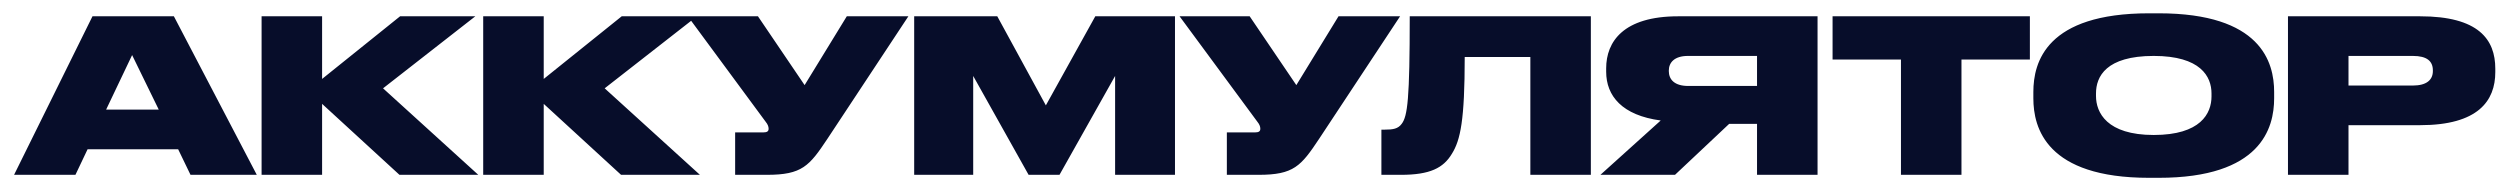 <?xml version="1.0" encoding="UTF-8"?> <svg xmlns="http://www.w3.org/2000/svg" width="143" height="11" viewBox="0 0 143 11" fill="none"><path d="M9.081 6.27L7.557 3.15L6.07 6.27H9.081ZM10.897 10L10.19 8.537H5.01L4.315 10H0.805L5.29 0.932H9.946L14.688 10H10.897ZM22.849 10L18.424 5.941V10H14.963V0.932H18.424V4.515L22.885 0.932H27.188L21.91 5.052L27.358 10H22.849ZM35.525 10L31.101 5.941V10H27.639V0.932H31.101V4.515L35.562 0.932H39.864L34.587 5.052L40.035 10H35.525ZM51.959 0.932L47.328 7.94C46.292 9.5 45.877 10 43.866 10H42.05V7.575H43.647C43.891 7.575 43.964 7.501 43.964 7.367V7.355C43.964 7.245 43.915 7.111 43.805 6.977L39.344 0.932H43.355L46.024 4.869L48.437 0.932H51.959ZM52.291 10V0.932H57.044L59.823 6.027L62.651 0.932H67.209V10H63.784V4.345L60.603 10H58.836L55.667 4.345V10H52.291ZM80.085 0.932L75.454 7.94C74.418 9.5 74.004 10 71.993 10H70.176V7.575H71.773C72.017 7.575 72.09 7.501 72.09 7.367V7.355C72.09 7.245 72.041 7.111 71.931 6.977L67.471 0.932H71.481L74.15 4.869L76.563 0.932H80.085ZM87.536 10V3.26H83.782C83.782 6.868 83.538 8.013 83.05 8.793C82.563 9.61 81.795 10 80.137 10H79.016V7.416H79.199C79.686 7.416 79.967 7.367 80.174 7.087C80.515 6.648 80.637 5.649 80.637 0.932H90.997V10H87.536ZM100.502 7.087H98.906L95.81 10H91.544L94.993 6.892C92.787 6.599 91.873 5.49 91.873 4.101V3.906C91.873 2.382 92.86 0.932 95.993 0.932H103.964V10H100.502V7.087ZM100.502 4.917V3.199H96.553C95.761 3.199 95.456 3.589 95.456 4.04V4.064C95.456 4.54 95.773 4.917 96.566 4.917H100.502ZM108.735 10V3.406H104.823V0.932H116.109V3.406H112.196V10H108.735ZM122.926 0.761H123.475C129.325 0.761 130.081 3.552 130.081 5.259V5.624C130.081 7.319 129.337 10.171 123.475 10.171H122.926C117.052 10.171 116.308 7.319 116.308 5.624V5.259C116.308 3.552 117.052 0.761 122.926 0.761ZM126.498 5.515V5.344C126.498 4.381 125.876 3.199 123.194 3.199C120.464 3.199 119.891 4.381 119.891 5.344V5.49C119.891 6.441 120.513 7.721 123.194 7.721C125.876 7.721 126.498 6.49 126.498 5.515ZM138.429 7.16H134.334V10H130.872V0.932H138.429C141.781 0.932 142.731 2.26 142.731 3.93V4.125C142.731 5.771 141.744 7.16 138.429 7.16ZM134.334 3.199V4.893H138.015C138.807 4.893 139.16 4.564 139.16 4.064V4.028C139.16 3.504 138.831 3.199 138.015 3.199H134.334Z" fill="#070D2A"></path></svg> 